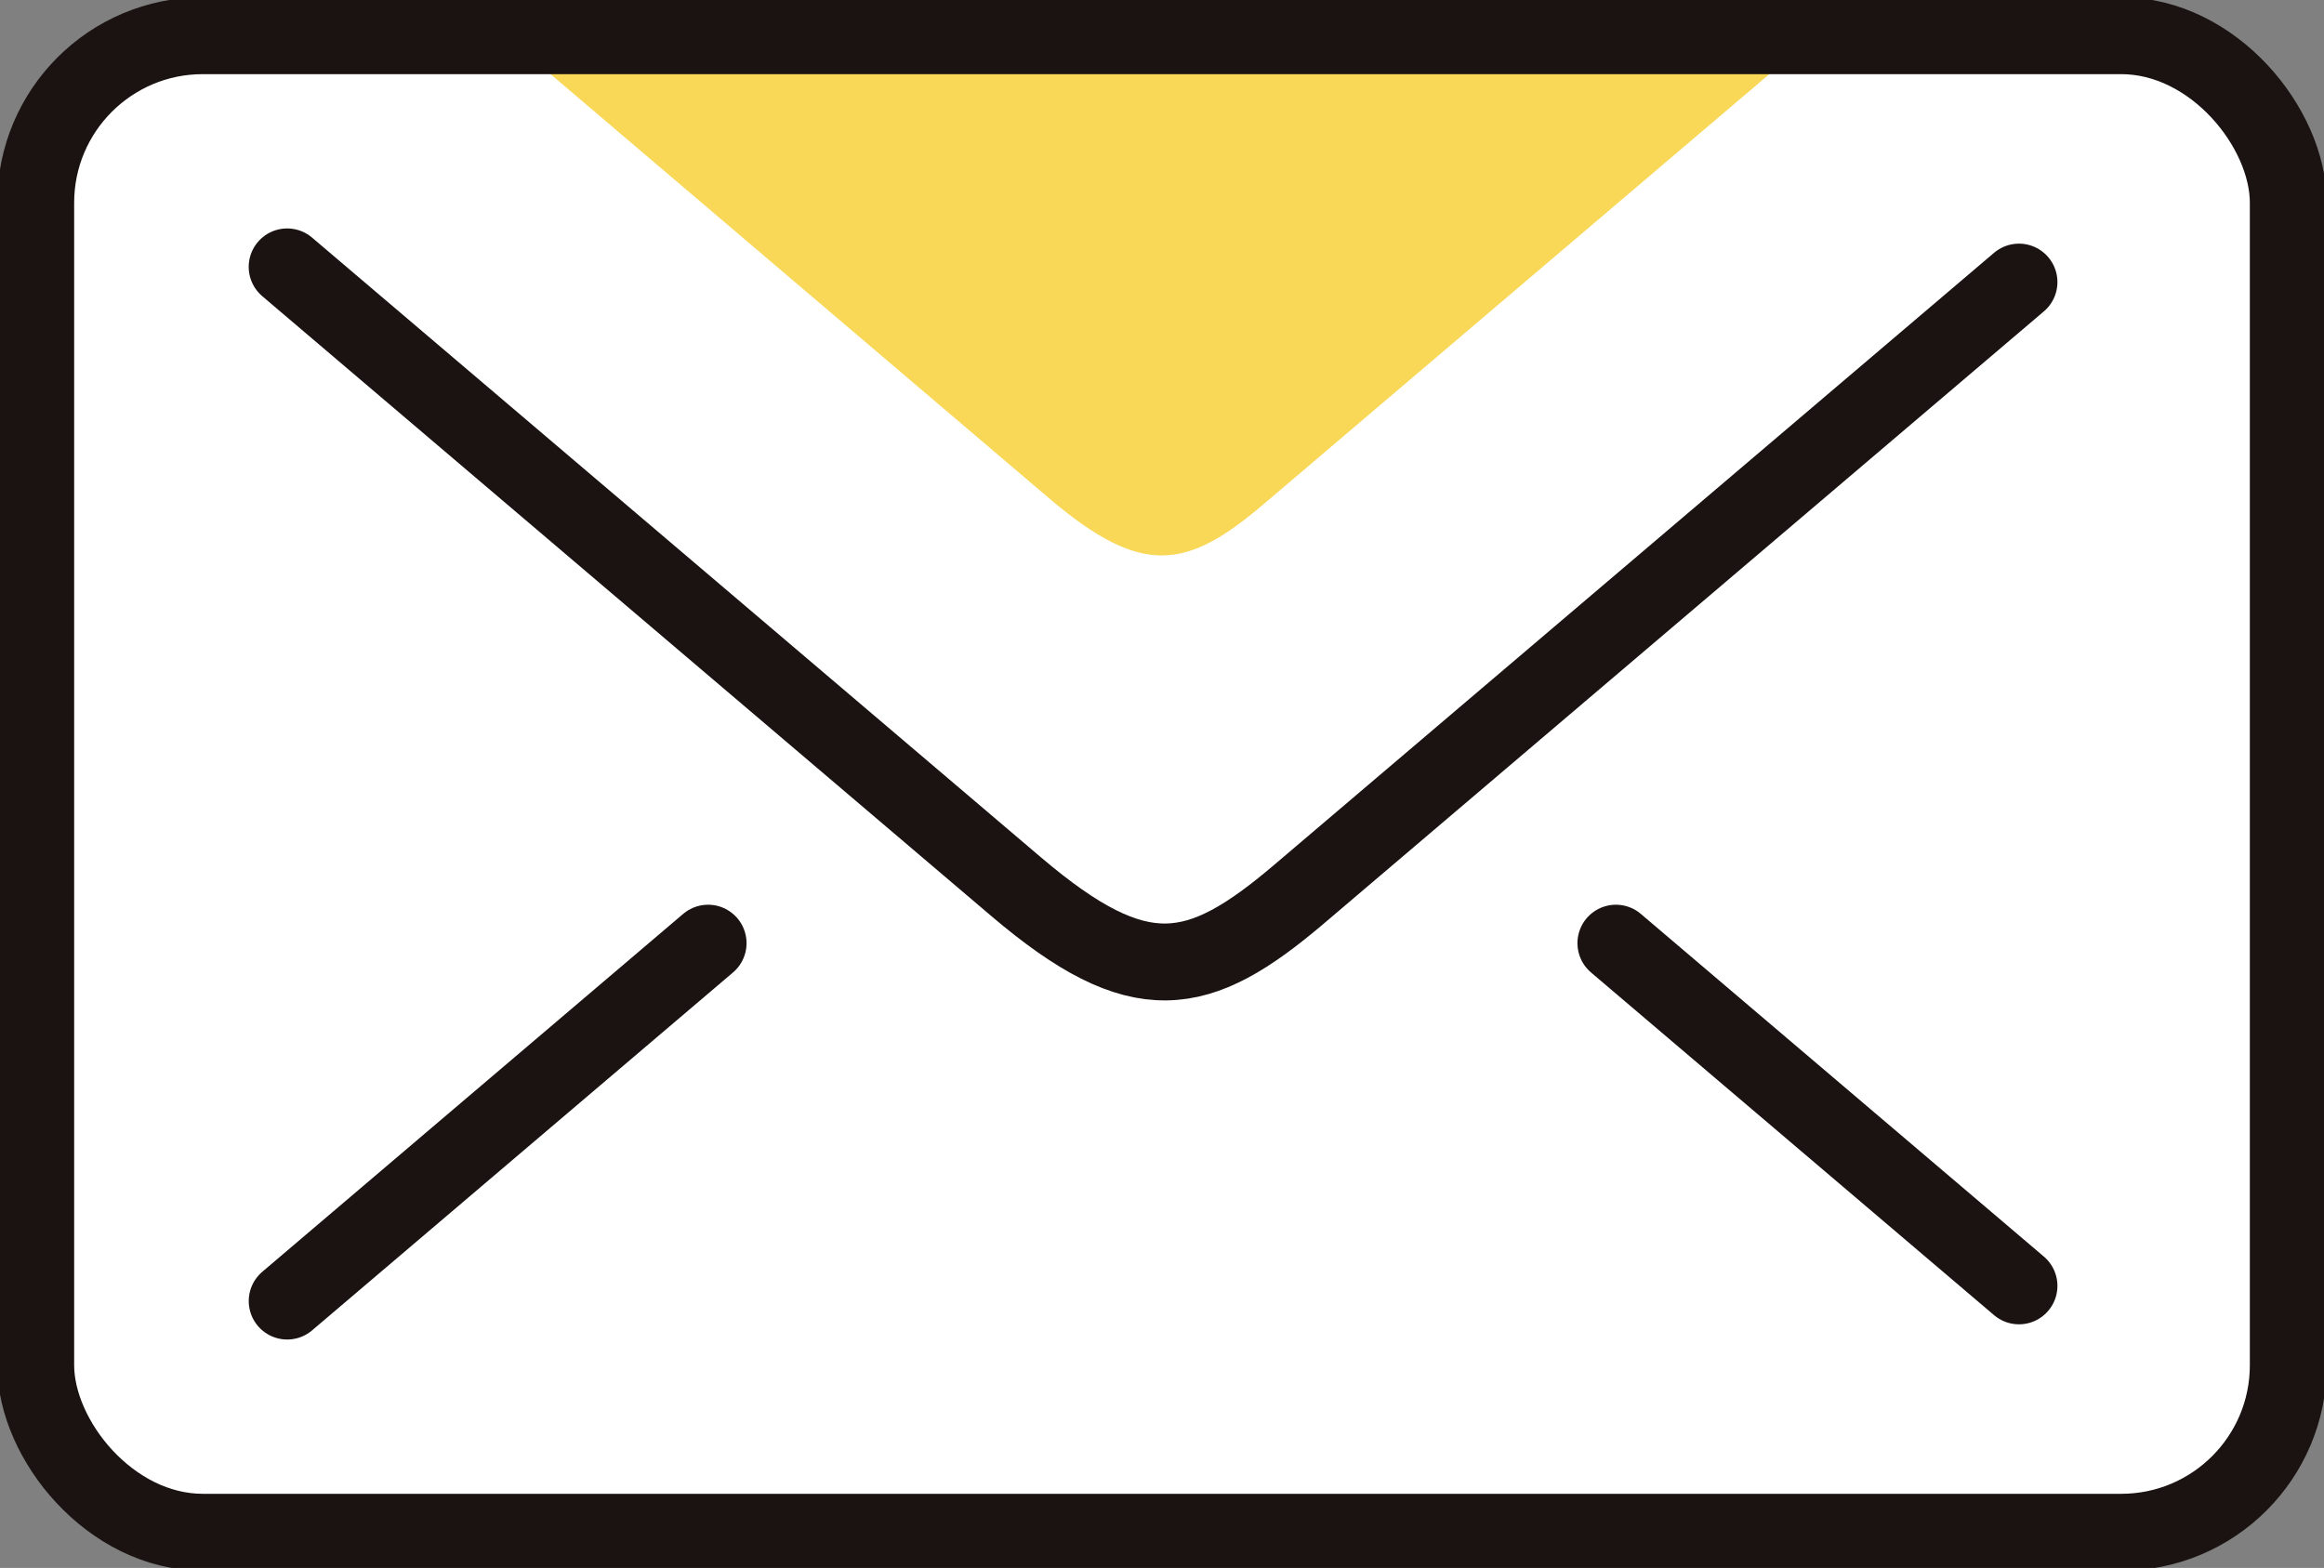 <svg xmlns="http://www.w3.org/2000/svg" xmlns:xlink="http://www.w3.org/1999/xlink" width="68" height="45.885" viewBox="0 0 68 45.885"><rect x="0" y="0" width="68" height="45.885" fill="#808080" stroke="none"/><defs><style>.a,.e,.f{fill:none;}.b{clip-path:url(#a);}.c{fill:#fff;}.d{fill:#f8d856;}.e,.f{stroke:#1a1311;stroke-width:2.25px;}.e{stroke-linecap:round;stroke-linejoin:round;}.f{stroke-miterlimit:10;}</style><clipPath id="a"><rect class="a" width="68" height="45.885"/></clipPath></defs><g transform="translate(0 0)"><g class="b" transform="translate(0 0)"><rect class="c" width="65.91" height="43.795" rx="4.888" transform="translate(1.045 1.045)"/><path class="d" d="M15.656.9,31.825,14.657c2.726,2.316,4.028,2.061,6.264.16L54.051,1.242Z" transform="translate(-1.115 -0.064)"/><line class="e" x1="11.794" y1="10.029" transform="translate(47.281 27.601)"/><line class="e" x1="12.316" y2="10.474" transform="translate(8.403 27.601)"/><path class="e" d="M9.046,8.409,30.387,26.557c3.6,3.058,5.315,2.72,8.265.211L59.719,8.854" transform="translate(-0.644 -0.599)"/><rect class="f" width="65.91" height="43.795" rx="4.888" transform="translate(1.045 1.045)"/></g></g></svg>